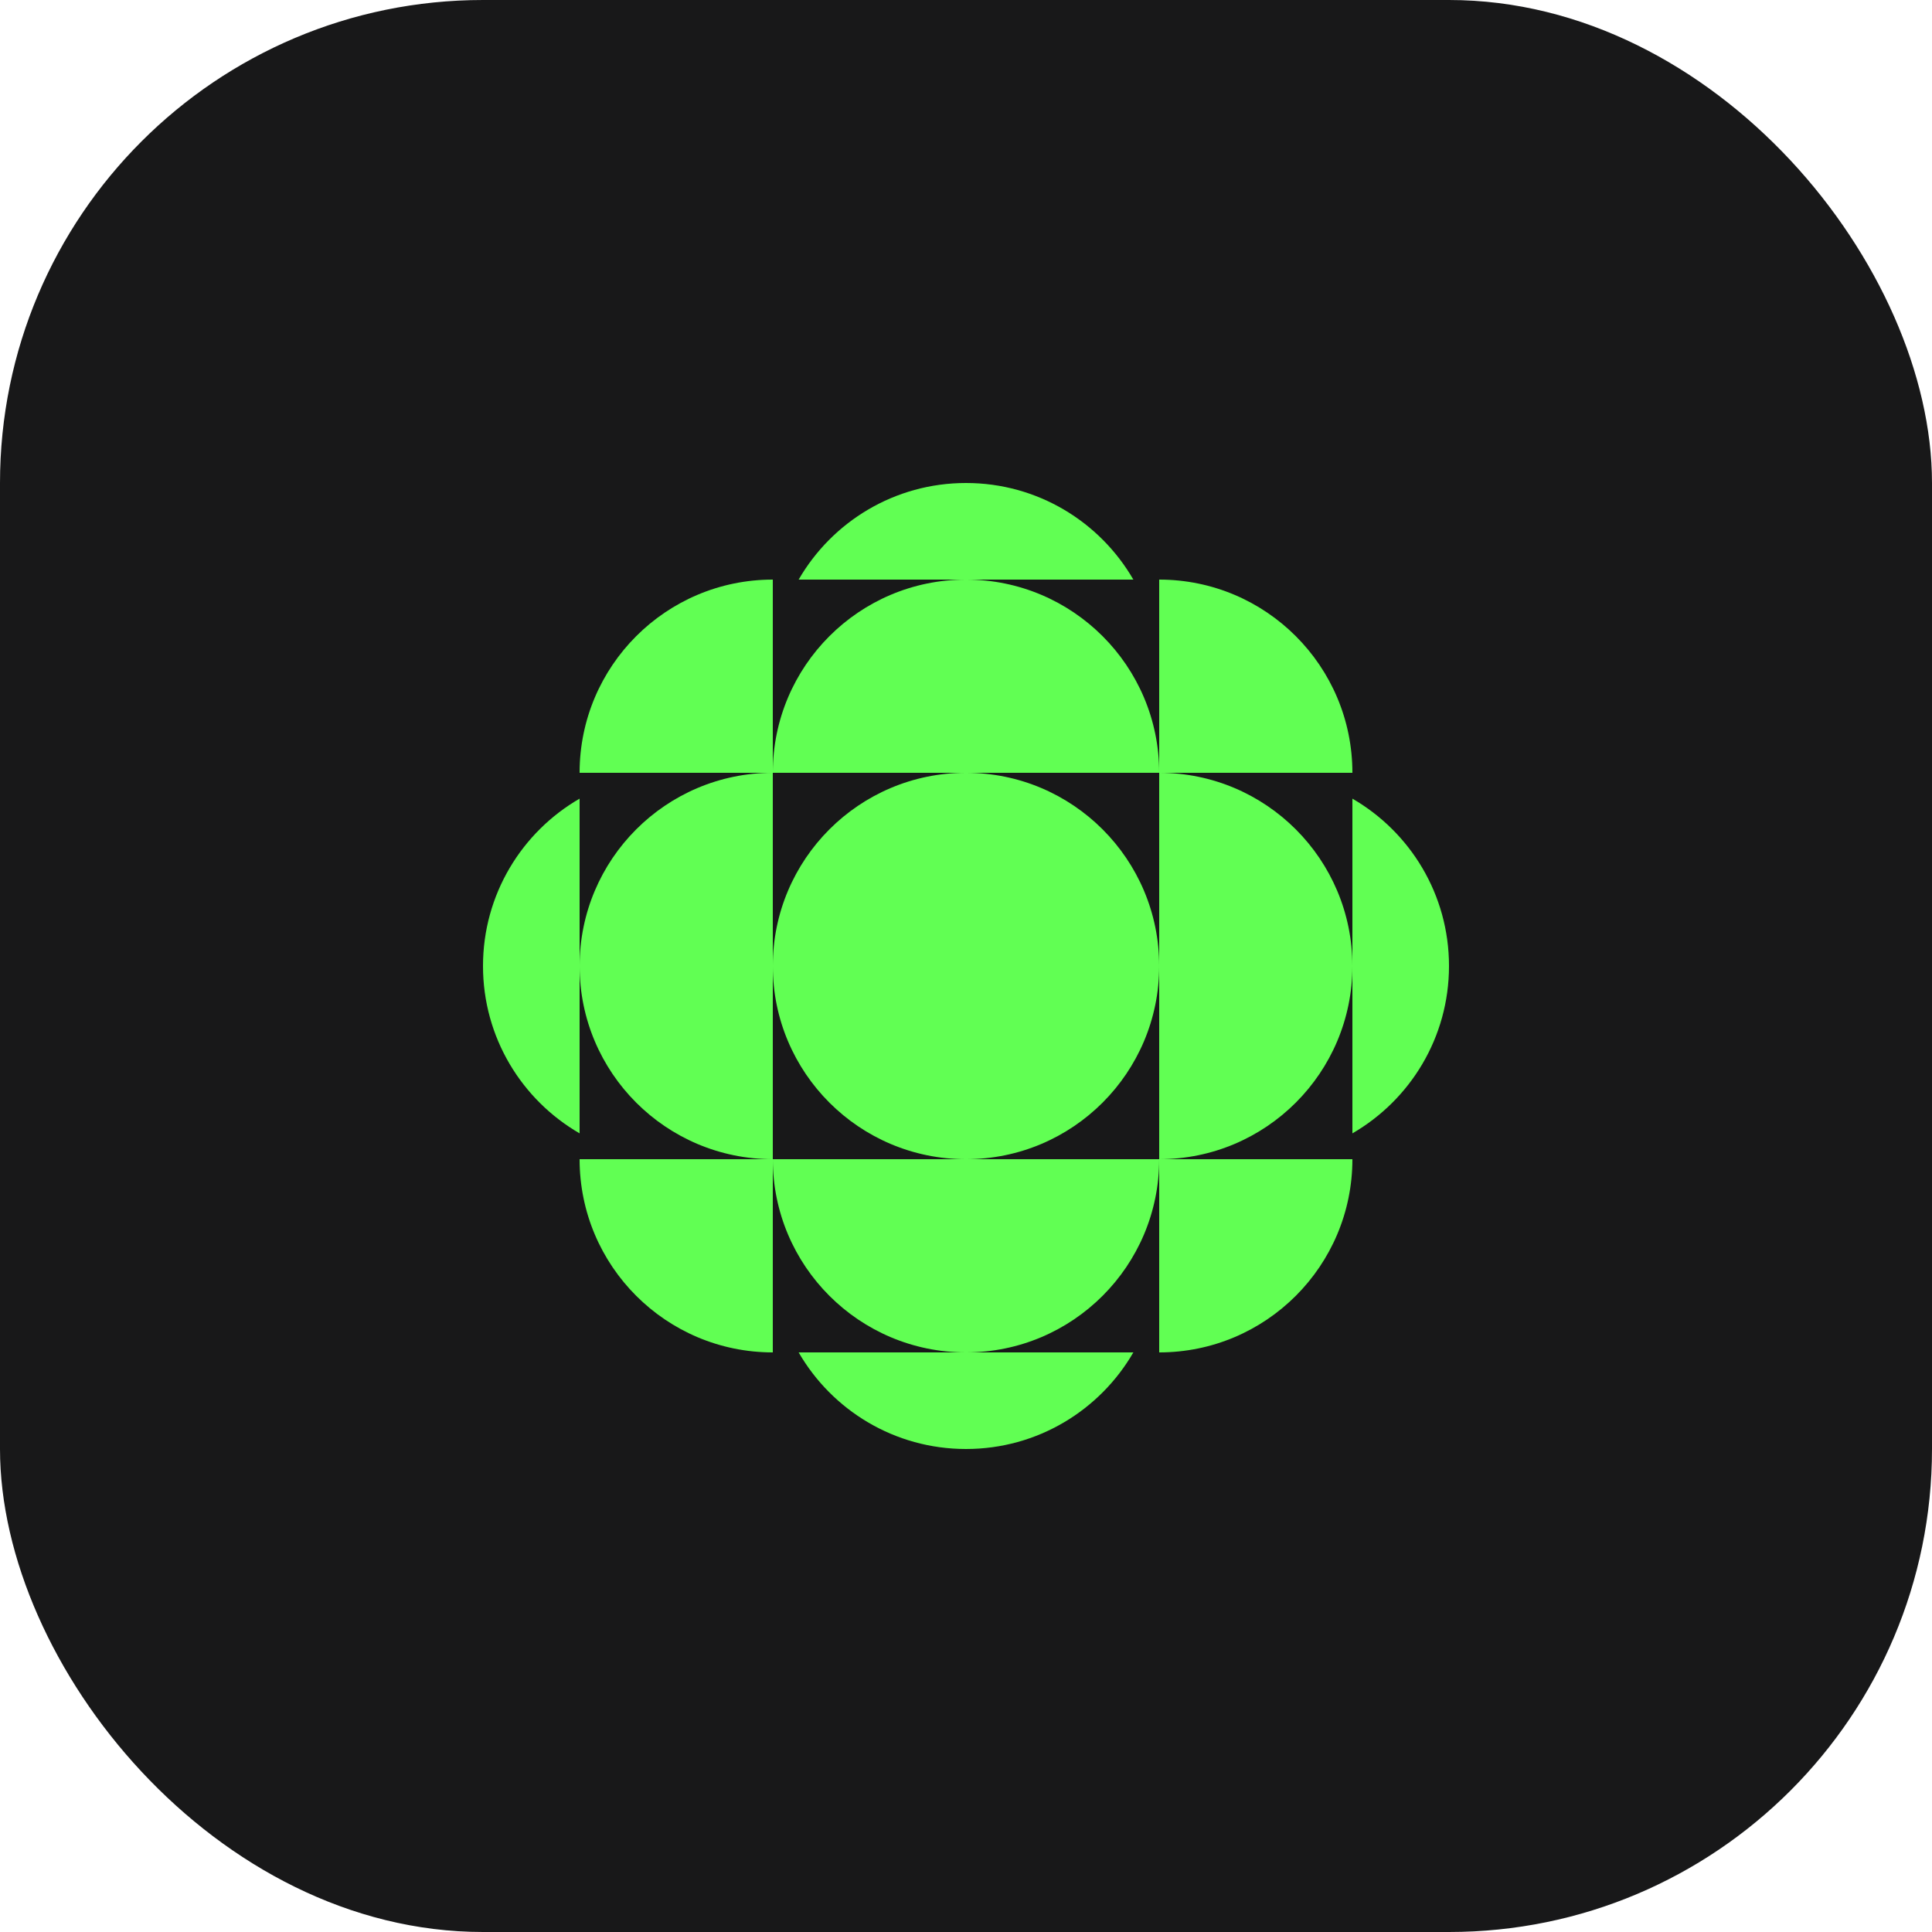 <?xml version="1.0" encoding="UTF-8"?> <svg xmlns="http://www.w3.org/2000/svg" width="48" height="48" viewBox="0 0 48 48" fill="none"><rect width="48" height="48" rx="12" fill="#181819"></rect><path fill-rule="evenodd" clip-rule="evenodd" d="M24 12C22.223 12 20.672 12.965 19.842 14.4L24 14.4C21.349 14.4 19.2 16.549 19.2 19.2V14.4C16.549 14.4 14.4 16.549 14.4 19.2H19.194C16.546 19.203 14.4 21.351 14.4 24V19.842C12.965 20.672 12 22.223 12 24C12 25.777 12.965 27.328 14.4 28.158V24C14.4 26.651 16.549 28.8 19.2 28.8H14.4C14.4 31.451 16.549 33.6 19.2 33.6V28.8C19.2 31.451 21.349 33.6 24 33.6H19.842C20.672 35.035 22.223 36 24 36C25.777 36 27.328 35.035 28.158 33.6H24C26.651 33.6 28.8 31.451 28.8 28.8V33.6C31.451 33.6 33.6 31.451 33.6 28.8H28.8C31.451 28.8 33.6 26.651 33.6 24V28.158C35.035 27.328 36 25.777 36 24C36 22.223 35.035 20.672 33.6 19.842V24C33.6 21.351 31.454 19.203 28.806 19.2H33.6C33.6 16.549 31.451 14.4 28.8 14.4V19.2C28.8 16.549 26.651 14.4 24 14.4L28.158 14.4C27.328 12.965 25.777 12 24 12ZM28.8 24V19.2L24 19.2L19.2 19.2V24V28.8H24H28.8V24ZM28.8 24C28.8 26.651 26.651 28.8 24 28.8C21.349 28.8 19.2 26.651 19.2 24C19.2 21.349 21.349 19.2 24 19.2C26.651 19.2 28.8 21.349 28.8 24Z" fill="#61FF53"></path></svg> 